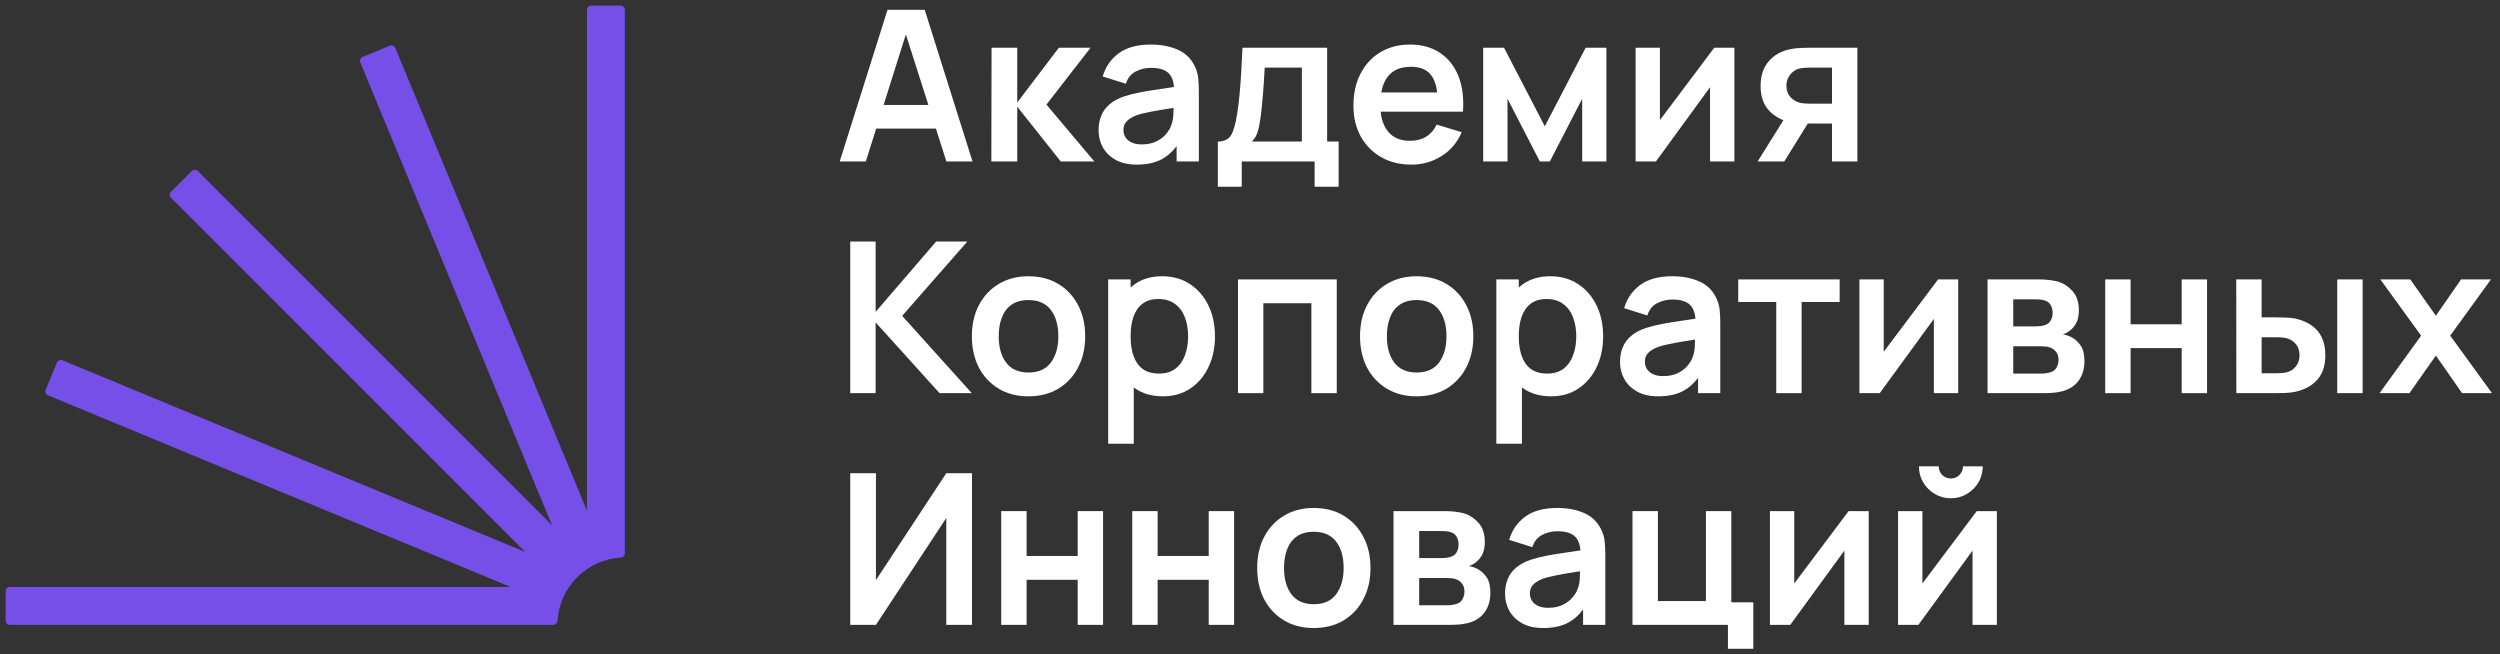 <?xml version="1.0" encoding="UTF-8"?> <svg xmlns="http://www.w3.org/2000/svg" width="447" height="117" viewBox="0 0 447 117" fill="none"><rect x="0" y="0" width="447" height="117" fill="#333333" stroke="none"/> <path d="M150.14 28.87L158.69 1.753H165.337L173.886 28.87H169.216L161.458 4.54H162.475L154.81 28.87H150.14ZM154.905 22.994V18.757H169.141V22.994H154.905Z" fill="white"></path> <path d="M177.253 28.87L177.291 8.532H181.885V18.324L189.324 8.532H194.992L187.102 18.701L195.67 28.87H189.663L181.885 19.078V28.87H177.253Z" fill="white"></path> <path d="M203.243 29.434C201.774 29.434 200.531 29.158 199.514 28.606C198.497 28.041 197.725 27.294 197.198 26.365C196.683 25.436 196.426 24.413 196.426 23.296C196.426 22.317 196.589 21.438 196.916 20.659C197.242 19.869 197.744 19.191 198.422 18.626C199.1 18.048 199.979 17.577 201.058 17.213C201.874 16.95 202.829 16.711 203.921 16.498C205.025 16.284 206.218 16.09 207.499 15.914C208.792 15.726 210.141 15.525 211.547 15.311L209.928 16.234C209.94 14.828 209.626 13.792 208.986 13.127C208.346 12.462 207.266 12.129 205.747 12.129C204.831 12.129 203.946 12.342 203.092 12.769C202.238 13.196 201.642 13.931 201.303 14.972L197.16 13.673C197.663 11.953 198.617 10.572 200.023 9.53C201.441 8.488 203.349 7.967 205.747 7.967C207.555 7.967 209.143 8.262 210.511 8.852C211.892 9.442 212.916 10.409 213.581 11.752C213.945 12.468 214.165 13.202 214.24 13.956C214.315 14.696 214.353 15.506 214.353 16.385V28.87H210.38V24.463L211.039 25.179C210.122 26.648 209.049 27.727 207.819 28.418C206.601 29.096 205.076 29.434 203.243 29.434ZM204.147 25.819C205.176 25.819 206.055 25.637 206.783 25.273C207.511 24.909 208.089 24.463 208.515 23.936C208.955 23.409 209.25 22.913 209.4 22.448C209.639 21.871 209.771 21.212 209.796 20.471C209.834 19.718 209.852 19.109 209.852 18.644L211.246 19.059C209.878 19.272 208.704 19.46 207.725 19.624C206.745 19.787 205.904 19.944 205.201 20.094C204.498 20.233 203.877 20.389 203.337 20.565C202.81 20.753 202.364 20.973 202 21.224C201.636 21.475 201.353 21.764 201.153 22.09C200.964 22.417 200.87 22.8 200.87 23.239C200.87 23.741 200.996 24.187 201.247 24.576C201.498 24.953 201.862 25.254 202.339 25.48C202.829 25.706 203.431 25.819 204.147 25.819Z" fill="white"></path> <path d="M217.749 33.389V25.311C218.854 25.311 219.638 24.934 220.103 24.181C220.567 23.427 220.938 22.122 221.214 20.264C221.39 19.159 221.534 17.992 221.647 16.761C221.76 15.531 221.854 14.232 221.929 12.863C222.017 11.495 222.093 10.051 222.155 8.532H237.295V25.311H239.348V33.389H235.055V28.87H222.024V33.389H217.749ZM223.831 25.311H232.776V12.091H226.129C226.091 12.845 226.047 13.617 225.997 14.408C225.947 15.186 225.89 15.964 225.827 16.742C225.765 17.521 225.696 18.268 225.62 18.983C225.558 19.686 225.482 20.339 225.394 20.942C225.256 21.996 225.087 22.863 224.886 23.541C224.685 24.218 224.334 24.808 223.831 25.311Z" fill="white"></path> <path d="M252.371 29.434C250.312 29.434 248.504 28.989 246.948 28.098C245.391 27.206 244.173 25.97 243.295 24.388C242.428 22.806 241.995 20.986 241.995 18.927C241.995 16.705 242.422 14.778 243.276 13.146C244.129 11.501 245.316 10.227 246.835 9.323C248.354 8.419 250.111 7.967 252.107 7.967C254.216 7.967 256.005 8.463 257.474 9.455C258.956 10.434 260.054 11.821 260.77 13.617C261.485 15.412 261.755 17.527 261.579 19.963H257.079V18.305C257.066 16.096 256.677 14.483 255.911 13.466C255.145 12.449 253.94 11.941 252.296 11.941C250.438 11.941 249.057 12.518 248.153 13.673C247.249 14.816 246.797 16.491 246.797 18.701C246.797 20.76 247.249 22.354 248.153 23.484C249.057 24.614 250.375 25.179 252.107 25.179C253.225 25.179 254.185 24.934 254.988 24.444C255.804 23.942 256.432 23.22 256.872 22.279L261.353 23.635C260.575 25.468 259.37 26.892 257.738 27.909C256.118 28.926 254.329 29.434 252.371 29.434ZM245.366 19.963V16.535H259.357V19.963H245.366Z" fill="white"></path> <path d="M265.192 28.87V8.532H268.92L276.208 22.58L283.514 8.532H287.224V28.87H282.893V17.665L277.111 28.87H275.323L269.542 17.665V28.87H265.192Z" fill="white"></path> <path d="M310.108 8.532V28.87H305.758V15.594L296.079 28.87H292.445V8.532H296.795V21.469L306.511 8.532H310.108Z" fill="white"></path> <path d="M327.561 28.87V22.09H323.926C323.462 22.09 322.878 22.078 322.175 22.053C321.484 22.028 320.838 21.965 320.235 21.864C318.666 21.576 317.367 20.892 316.337 19.812C315.308 18.72 314.793 17.238 314.793 15.368C314.793 13.535 315.283 12.06 316.262 10.943C317.241 9.825 318.515 9.11 320.085 8.796C320.737 8.658 321.409 8.582 322.1 8.57C322.803 8.545 323.386 8.532 323.851 8.532H332.099V28.87H327.561ZM314.266 28.87L319.124 21.093H323.851L319.03 28.87H314.266ZM323.455 18.532H327.561V12.091H323.455C323.217 12.091 322.928 12.104 322.589 12.129C322.25 12.154 321.911 12.211 321.572 12.298C321.208 12.411 320.863 12.606 320.537 12.882C320.21 13.158 319.94 13.504 319.727 13.918C319.513 14.332 319.407 14.803 319.407 15.33C319.407 16.121 319.633 16.78 320.085 17.308C320.549 17.822 321.089 18.167 321.704 18.343C322.005 18.419 322.313 18.469 322.627 18.494C322.953 18.519 323.229 18.532 323.455 18.532Z" fill="white"></path> <path d="M152.023 70.297V43.181H156.562V55.76L167.389 43.181H172.963L161.307 56.476L173.754 70.297H167.992L156.562 57.643V70.297H152.023Z" fill="white"></path> <path d="M183.882 70.862C181.849 70.862 180.072 70.404 178.553 69.488C177.034 68.571 175.854 67.31 175.013 65.703C174.184 64.083 173.77 62.225 173.77 60.129C173.77 57.995 174.197 56.124 175.051 54.517C175.904 52.91 177.091 51.655 178.61 50.751C180.129 49.847 181.886 49.395 183.882 49.395C185.929 49.395 187.711 49.853 189.23 50.77C190.749 51.686 191.929 52.954 192.77 54.574C193.612 56.181 194.032 58.032 194.032 60.129C194.032 62.238 193.605 64.102 192.752 65.722C191.911 67.329 190.73 68.59 189.211 69.507C187.692 70.41 185.916 70.862 183.882 70.862ZM183.882 66.607C185.69 66.607 187.033 66.004 187.912 64.799C188.791 63.594 189.23 62.037 189.23 60.129C189.23 58.158 188.785 56.589 187.893 55.421C187.002 54.241 185.665 53.651 183.882 53.651C182.665 53.651 181.66 53.927 180.869 54.48C180.091 55.019 179.514 55.779 179.137 56.758C178.76 57.725 178.572 58.848 178.572 60.129C178.572 62.1 179.018 63.675 179.909 64.855C180.813 66.023 182.137 66.607 183.882 66.607Z" fill="white"></path> <path d="M207.954 70.862C205.971 70.862 204.307 70.392 202.964 69.45C201.621 68.508 200.61 67.228 199.932 65.609C199.254 63.977 198.916 62.15 198.916 60.129C198.916 58.083 199.254 56.25 199.932 54.63C200.61 53.011 201.602 51.736 202.908 50.807C204.226 49.866 205.852 49.395 207.785 49.395C209.706 49.395 211.369 49.866 212.775 50.807C214.194 51.736 215.292 53.011 216.07 54.63C216.849 56.237 217.238 58.07 217.238 60.129C217.238 62.163 216.855 63.989 216.089 65.609C215.323 67.228 214.244 68.508 212.85 69.45C211.457 70.392 209.825 70.862 207.954 70.862ZM198.143 79.336V49.96H202.154V64.234H202.719V79.336H198.143ZM207.258 66.795C208.438 66.795 209.411 66.5 210.176 65.91C210.942 65.32 211.507 64.523 211.871 63.518C212.248 62.502 212.436 61.372 212.436 60.129C212.436 58.898 212.248 57.781 211.871 56.777C211.495 55.76 210.911 54.957 210.12 54.367C209.329 53.764 208.325 53.463 207.107 53.463C205.952 53.463 205.01 53.745 204.282 54.31C203.554 54.862 203.014 55.641 202.663 56.645C202.324 57.637 202.154 58.798 202.154 60.129C202.154 61.447 202.324 62.608 202.663 63.612C203.014 64.617 203.56 65.401 204.301 65.966C205.054 66.519 206.04 66.795 207.258 66.795Z" fill="white"></path> <path d="M221.351 70.297V49.96H239.014V70.297H234.476V54.216H225.889V70.297H221.351Z" fill="white"></path> <path d="M253.284 70.862C251.251 70.862 249.474 70.404 247.955 69.488C246.436 68.571 245.256 67.31 244.415 65.703C243.586 64.083 243.172 62.225 243.172 60.129C243.172 57.995 243.599 56.124 244.453 54.517C245.306 52.91 246.493 51.655 248.012 50.751C249.531 49.847 251.288 49.395 253.284 49.395C255.331 49.395 257.113 49.853 258.632 50.77C260.151 51.686 261.331 52.954 262.172 54.574C263.014 56.181 263.434 58.032 263.434 60.129C263.434 62.238 263.007 64.102 262.154 65.722C261.313 67.329 260.132 68.59 258.613 69.507C257.094 70.41 255.318 70.862 253.284 70.862ZM253.284 66.607C255.092 66.607 256.435 66.004 257.314 64.799C258.193 63.594 258.632 62.037 258.632 60.129C258.632 58.158 258.187 56.589 257.295 55.421C256.404 54.241 255.067 53.651 253.284 53.651C252.067 53.651 251.062 53.927 250.271 54.48C249.493 55.019 248.916 55.779 248.539 56.758C248.162 57.725 247.974 58.848 247.974 60.129C247.974 62.1 248.42 63.675 249.311 64.855C250.215 66.023 251.539 66.607 253.284 66.607Z" fill="white"></path> <path d="M277.356 70.862C275.373 70.862 273.709 70.392 272.366 69.45C271.023 68.508 270.012 67.228 269.334 65.609C268.656 63.977 268.317 62.15 268.317 60.129C268.317 58.083 268.656 56.25 269.334 54.63C270.012 53.011 271.004 51.736 272.31 50.807C273.628 49.866 275.254 49.395 277.187 49.395C279.108 49.395 280.771 49.866 282.177 50.807C283.596 51.736 284.694 53.011 285.472 54.63C286.251 56.237 286.64 58.07 286.64 60.129C286.64 62.163 286.257 63.989 285.491 65.609C284.725 67.228 283.646 68.508 282.252 69.45C280.859 70.392 279.227 70.862 277.356 70.862ZM267.545 79.336V49.96H271.556V64.234H272.121V79.336H267.545ZM276.66 66.795C277.84 66.795 278.813 66.5 279.578 65.91C280.344 65.32 280.909 64.523 281.273 63.518C281.65 62.502 281.838 61.372 281.838 60.129C281.838 58.898 281.65 57.781 281.273 56.777C280.897 55.76 280.313 54.957 279.522 54.367C278.731 53.764 277.727 53.463 276.509 53.463C275.354 53.463 274.412 53.745 273.684 54.31C272.956 54.862 272.416 55.641 272.065 56.645C271.726 57.637 271.556 58.798 271.556 60.129C271.556 61.447 271.726 62.608 272.065 63.612C272.416 64.617 272.962 65.401 273.703 65.966C274.456 66.519 275.442 66.795 276.66 66.795Z" fill="white"></path> <path d="M296.478 70.862C295.009 70.862 293.766 70.586 292.749 70.034C291.732 69.469 290.96 68.722 290.433 67.793C289.918 66.864 289.661 65.841 289.661 64.724C289.661 63.744 289.824 62.866 290.15 62.087C290.477 61.296 290.979 60.618 291.657 60.053C292.335 59.476 293.214 59.005 294.293 58.641C295.109 58.377 296.063 58.139 297.155 57.926C298.26 57.712 299.453 57.518 300.733 57.342C302.026 57.154 303.376 56.953 304.782 56.739L303.163 57.662C303.175 56.256 302.861 55.22 302.221 54.555C301.581 53.889 300.501 53.557 298.982 53.557C298.066 53.557 297.181 53.77 296.327 54.197C295.473 54.624 294.877 55.358 294.538 56.4L290.395 55.101C290.897 53.381 291.851 52 293.257 50.958C294.676 49.916 296.584 49.395 298.982 49.395C300.79 49.395 302.378 49.69 303.746 50.28C305.127 50.87 306.15 51.837 306.816 53.18C307.18 53.896 307.399 54.63 307.475 55.383C307.55 56.124 307.588 56.934 307.588 57.813V70.297H303.614V65.891L304.274 66.607C303.357 68.075 302.284 69.155 301.053 69.846C299.836 70.523 298.31 70.862 296.478 70.862ZM297.381 67.247C298.411 67.247 299.29 67.065 300.018 66.701C300.746 66.337 301.323 65.891 301.75 65.364C302.19 64.837 302.485 64.341 302.635 63.876C302.874 63.299 303.006 62.64 303.031 61.899C303.068 61.146 303.087 60.537 303.087 60.072L304.481 60.487C303.112 60.7 301.939 60.888 300.959 61.051C299.98 61.215 299.139 61.372 298.436 61.522C297.733 61.66 297.112 61.817 296.572 61.993C296.044 62.181 295.599 62.401 295.235 62.652C294.871 62.903 294.588 63.192 294.387 63.518C294.199 63.845 294.105 64.228 294.105 64.667C294.105 65.169 294.23 65.615 294.481 66.004C294.733 66.381 295.097 66.682 295.574 66.908C296.063 67.134 296.666 67.247 297.381 67.247Z" fill="white"></path> <path d="M317.593 70.297V53.99H310.795V49.96H328.93V53.99H322.132V70.297H317.593Z" fill="white"></path> <path d="M350.124 49.96V70.297H345.774V57.022L336.095 70.297H332.46V49.96H336.81V62.897L346.527 49.96H350.124Z" fill="white"></path> <path d="M355.374 70.297V49.96H364.62C365.285 49.96 365.906 49.998 366.484 50.073C367.061 50.148 367.557 50.243 367.972 50.356C368.951 50.644 369.817 51.209 370.57 52.05C371.323 52.879 371.7 54.028 371.7 55.496C371.7 56.363 371.562 57.078 371.286 57.643C371.01 58.196 370.646 58.66 370.194 59.037C369.98 59.212 369.76 59.363 369.534 59.489C369.309 59.614 369.083 59.715 368.857 59.79C369.346 59.865 369.811 60.01 370.25 60.223C370.941 60.562 371.518 61.064 371.982 61.729C372.46 62.395 372.698 63.33 372.698 64.535C372.698 65.904 372.365 67.059 371.7 68C371.047 68.929 370.087 69.576 368.819 69.94C368.354 70.065 367.821 70.159 367.218 70.222C366.616 70.272 366.001 70.297 365.373 70.297H355.374ZM359.968 66.795H365.053C365.316 66.795 365.605 66.77 365.919 66.72C366.233 66.669 366.515 66.6 366.766 66.513C367.218 66.349 367.545 66.061 367.746 65.646C367.959 65.232 368.066 64.799 368.066 64.347C368.066 63.732 367.909 63.242 367.595 62.878C367.294 62.502 366.93 62.25 366.503 62.125C366.252 62.024 365.975 61.968 365.674 61.955C365.385 61.93 365.147 61.918 364.959 61.918H359.968V66.795ZM359.968 58.359H363.735C364.124 58.359 364.5 58.34 364.864 58.302C365.241 58.252 365.555 58.17 365.806 58.057C366.22 57.894 366.522 57.618 366.71 57.229C366.911 56.84 367.011 56.407 367.011 55.929C367.011 55.427 366.898 54.975 366.672 54.574C366.459 54.159 366.114 53.883 365.637 53.745C365.323 53.62 364.94 53.551 364.488 53.538C364.048 53.526 363.766 53.519 363.64 53.519H359.968V58.359Z" fill="white"></path> <path d="M376.411 70.297V49.96H380.95V57.982H390.082V49.96H394.621V70.297H390.082V62.238H380.95V70.297H376.411Z" fill="white"></path> <path d="M399.858 70.297L399.84 49.96H404.378V56.739H406.656C407.221 56.739 407.855 56.752 408.558 56.777C409.274 56.802 409.87 56.858 410.347 56.946C411.49 57.197 412.462 57.599 413.266 58.152C414.082 58.704 414.703 59.426 415.13 60.317C415.557 61.208 415.77 62.282 415.77 63.537C415.77 65.332 415.306 66.77 414.377 67.85C413.448 68.916 412.149 69.645 410.479 70.034C409.989 70.147 409.38 70.222 408.652 70.26C407.924 70.285 407.278 70.297 406.713 70.297H399.858ZM404.378 66.738H407.108C407.384 66.738 407.692 66.726 408.031 66.701C408.37 66.676 408.69 66.619 408.991 66.531C409.556 66.381 410.058 66.042 410.498 65.514C410.937 64.975 411.157 64.316 411.157 63.537C411.157 62.721 410.937 62.05 410.498 61.522C410.058 60.995 409.519 60.65 408.878 60.487C408.577 60.411 408.269 60.361 407.956 60.336C407.654 60.311 407.372 60.298 407.108 60.298H404.378V66.738ZM417.898 70.297V49.96H422.437V70.297H417.898Z" fill="white"></path> <path d="M425.459 70.297L432.897 60.016L425.61 49.96H430.958L435.534 56.457L440.034 49.96H445.382L438.095 60.016L445.571 70.297H440.223L435.534 63.575L430.807 70.297H425.459Z" fill="white"></path> <path d="M173.792 111.725H169.197V92.612L156.618 111.725H152.023V84.609H156.618V103.722L169.197 84.609H173.792V111.725Z" fill="white"></path> <path d="M179.018 111.725V91.388H183.557V99.41H192.69V91.388H197.228V111.725H192.69V103.666H183.557V111.725H179.018Z" fill="white"></path> <path d="M202.447 111.725V91.388H206.985V99.41H216.118V91.388H220.656V111.725H216.118V103.666H206.985V111.725H202.447Z" fill="white"></path> <path d="M234.895 112.29C232.861 112.29 231.085 111.832 229.566 110.916C228.047 109.999 226.867 108.738 226.025 107.131C225.197 105.511 224.783 103.653 224.783 101.557C224.783 99.422 225.209 97.552 226.063 95.945C226.917 94.338 228.103 93.083 229.622 92.179C231.141 91.275 232.899 90.823 234.895 90.823C236.941 90.823 238.724 91.281 240.243 92.198C241.762 93.114 242.942 94.382 243.783 96.002C244.624 97.609 245.045 99.46 245.045 101.557C245.045 103.666 244.618 105.53 243.764 107.149C242.923 108.756 241.743 110.018 240.224 110.934C238.705 111.838 236.929 112.29 234.895 112.29ZM234.895 108.034C236.703 108.034 238.046 107.432 238.925 106.227C239.803 105.022 240.243 103.465 240.243 101.557C240.243 99.586 239.797 98.016 238.906 96.849C238.014 95.669 236.677 95.079 234.895 95.079C233.677 95.079 232.673 95.355 231.882 95.907C231.104 96.447 230.526 97.207 230.149 98.186C229.773 99.153 229.584 100.276 229.584 101.557C229.584 103.528 230.03 105.103 230.921 106.283C231.825 107.451 233.15 108.034 234.895 108.034Z" fill="white"></path> <path d="M249.156 111.725V91.388H258.402C259.067 91.388 259.689 91.426 260.266 91.501C260.844 91.576 261.339 91.671 261.754 91.784C262.733 92.072 263.599 92.637 264.352 93.478C265.106 94.307 265.482 95.456 265.482 96.924C265.482 97.79 265.344 98.506 265.068 99.071C264.792 99.623 264.428 100.088 263.976 100.464C263.762 100.64 263.543 100.791 263.317 100.916C263.091 101.042 262.865 101.142 262.639 101.218C263.128 101.293 263.593 101.437 264.032 101.651C264.723 101.99 265.3 102.492 265.765 103.157C266.242 103.823 266.48 104.758 266.48 105.963C266.48 107.331 266.148 108.486 265.482 109.428C264.829 110.357 263.869 111.003 262.601 111.368C262.137 111.493 261.603 111.587 261.001 111.65C260.398 111.7 259.783 111.725 259.155 111.725H249.156ZM253.751 108.223H258.835C259.099 108.223 259.387 108.198 259.701 108.147C260.015 108.097 260.298 108.028 260.549 107.94C261.001 107.777 261.327 107.488 261.528 107.074C261.741 106.66 261.848 106.227 261.848 105.775C261.848 105.16 261.691 104.67 261.377 104.306C261.076 103.929 260.712 103.678 260.285 103.553C260.034 103.452 259.758 103.396 259.456 103.383C259.168 103.358 258.929 103.346 258.741 103.346H253.751V108.223ZM253.751 99.787H257.517C257.906 99.787 258.283 99.768 258.647 99.73C259.023 99.68 259.337 99.598 259.588 99.485C260.002 99.322 260.304 99.046 260.492 98.657C260.693 98.267 260.793 97.834 260.793 97.357C260.793 96.855 260.68 96.403 260.454 96.002C260.241 95.587 259.896 95.311 259.419 95.173C259.105 95.047 258.722 94.978 258.27 94.966C257.831 94.953 257.548 94.947 257.423 94.947H253.751V99.787Z" fill="white"></path> <path d="M275.918 112.29C274.449 112.29 273.206 112.014 272.19 111.462C271.173 110.897 270.401 110.15 269.873 109.221C269.359 108.292 269.101 107.269 269.101 106.151C269.101 105.172 269.265 104.293 269.591 103.515C269.917 102.724 270.419 102.046 271.097 101.481C271.775 100.904 272.654 100.433 273.734 100.069C274.55 99.805 275.504 99.567 276.596 99.353C277.701 99.14 278.893 98.945 280.174 98.77C281.467 98.581 282.816 98.38 284.222 98.167L282.603 99.09C282.616 97.684 282.302 96.648 281.662 95.983C281.021 95.317 279.942 94.985 278.423 94.985C277.506 94.985 276.621 95.198 275.767 95.625C274.914 96.052 274.317 96.786 273.979 97.828L269.836 96.529C270.338 94.809 271.292 93.428 272.698 92.386C274.117 91.344 276.025 90.823 278.423 90.823C280.23 90.823 281.818 91.118 283.187 91.708C284.568 92.298 285.591 93.265 286.256 94.608C286.62 95.324 286.84 96.058 286.915 96.811C286.991 97.552 287.028 98.362 287.028 99.24V111.725H283.055V107.319L283.714 108.034C282.798 109.503 281.724 110.583 280.494 111.273C279.276 111.951 277.751 112.29 275.918 112.29ZM276.822 108.675C277.851 108.675 278.73 108.493 279.458 108.129C280.186 107.765 280.764 107.319 281.191 106.792C281.63 106.264 281.925 105.769 282.076 105.304C282.314 104.727 282.446 104.067 282.471 103.327C282.509 102.574 282.528 101.965 282.528 101.5L283.921 101.914C282.553 102.128 281.379 102.316 280.4 102.479C279.421 102.643 278.58 102.8 277.876 102.95C277.173 103.088 276.552 103.245 276.012 103.421C275.485 103.609 275.039 103.829 274.675 104.08C274.311 104.331 274.029 104.62 273.828 104.946C273.64 105.273 273.545 105.656 273.545 106.095C273.545 106.597 273.671 107.043 273.922 107.432C274.173 107.809 274.537 108.11 275.014 108.336C275.504 108.562 276.106 108.675 276.822 108.675Z" fill="white"></path> <path d="M308.954 116V111.725H291.893V91.388H296.431V107.47H305.018V91.388H309.556V107.696H313.492V116H308.954Z" fill="white"></path> <path d="M334.125 91.388V111.725H329.775V98.45L320.096 111.725H316.462V91.388H320.811V104.325L330.528 91.388H334.125Z" fill="white"></path> <path d="M348.809 89.091C347.767 89.091 346.813 88.833 345.947 88.319C345.081 87.804 344.39 87.12 343.875 86.266C343.361 85.4 343.103 84.439 343.103 83.385H346.644C346.644 83.987 346.851 84.502 347.265 84.929C347.692 85.343 348.206 85.55 348.809 85.55C349.412 85.55 349.92 85.343 350.334 84.929C350.761 84.502 350.975 83.987 350.975 83.385H354.515C354.515 84.439 354.257 85.4 353.743 86.266C353.228 87.12 352.538 87.804 351.671 88.319C350.805 88.833 349.851 89.091 348.809 89.091ZM357.038 91.388V111.725H352.688V98.45L343.009 111.725H339.375V91.388H343.725V104.325L353.441 91.388H357.038Z" fill="white"></path> <path d="M104.946 91.292V1.753C104.946 1.337 105.284 1 105.7 1H110.972C111.388 1 111.725 1.337 111.725 1.753V98.92C111.725 99.336 111.387 99.671 110.972 99.697C104.916 100.07 100.07 104.916 99.697 110.972C99.671 111.387 99.336 111.725 98.92 111.725H1.753C1.337 111.725 1 111.388 1 110.972V105.7C1 105.284 1.337 104.946 1.753 104.946H91.295L8.569 70.68C8.185 70.521 8.002 70.08 8.162 69.696L10.179 64.825C10.338 64.44 10.779 64.258 11.164 64.417L93.892 98.684L30.575 35.367C30.281 35.073 30.281 34.596 30.575 34.302L34.304 30.574C34.598 30.28 35.075 30.28 35.369 30.574L98.685 93.89L64.418 11.164C64.259 10.779 64.442 10.338 64.826 10.179L69.697 8.162C70.082 8.002 70.522 8.185 70.681 8.569L104.946 91.292Z" fill="#764EE8"></path> </svg> 